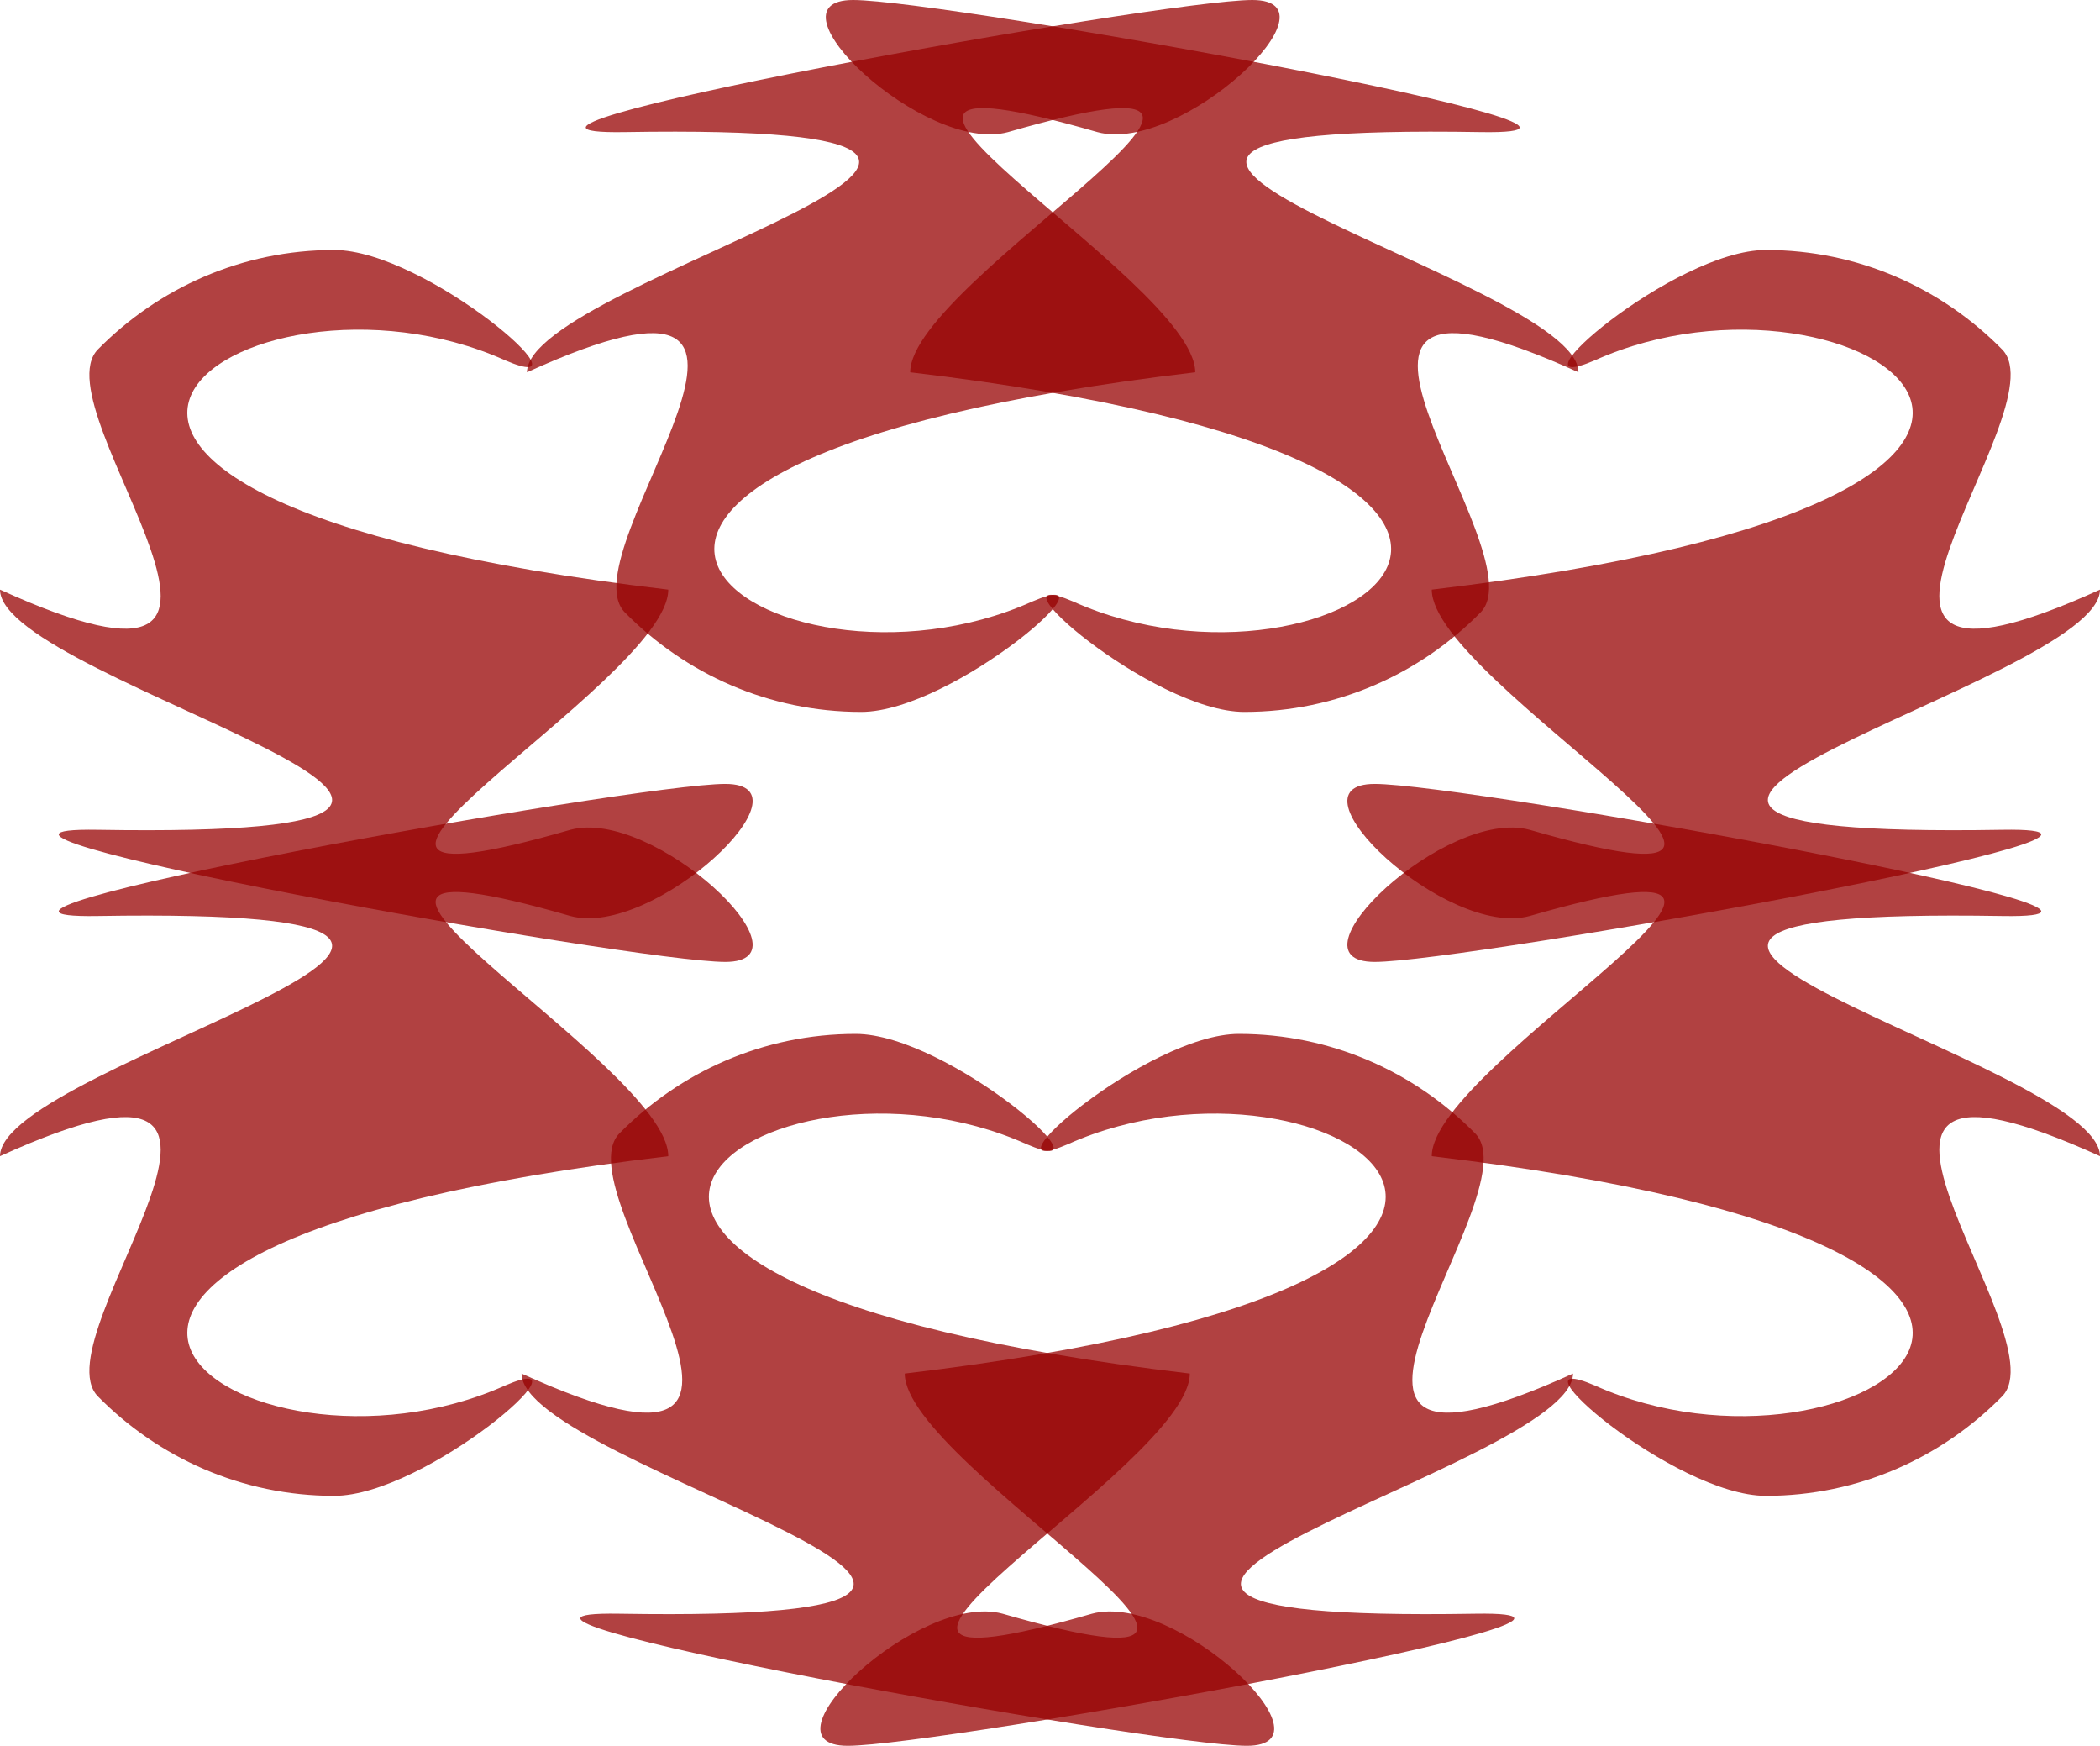 <?xml version="1.0" encoding="UTF-8" standalone="no"?>
<!-- Created with Sodipodi ("http://www.sodipodi.com/") -->
<svg
    xmlns:inkscape="http://www.inkscape.org/namespaces/inkscape"
    xmlns:rdf="http://www.w3.org/1999/02/22-rdf-syntax-ns#"
    xmlns="http://www.w3.org/2000/svg"
    xmlns:cc="http://creativecommons.org/ns#"
    xmlns:dc="http://purl.org/dc/elements/1.1/"
    xmlns:sodipodi="http://sodipodi.sourceforge.net/DTD/sodipodi-0.dtd"
    id="svg602"
    inkscape:version="0.48.3.1 r9886"
    xml:space="preserve"
    viewBox="0 0 899.16 747.3"
    sodipodi:version="0.34"
    version="1.1"
    sodipodi:docname="_svgclean2.svg"
  >
  <sodipodi:namedview
      id="base"
      inkscape:window-x="0"
      inkscape:window-y="0"
      inkscape:window-height="645"
      inkscape:window-maximized="0"
      inkscape:zoom="0.22425739"
      showgrid="false"
      inkscape:current-layer="svg602"
      inkscape:cx="365.20524"
      inkscape:cy="239.89721"
      inkscape:window-width="674"
  />
  <g
      id="g616"
      style="fill-opacity:.746;fill:#960000"
      transform="translate(-1.309,-20.392)"
    >
    <path
        id="path606"
        inkscape:connector-curvature="0"
        sodipodi:nodetypes="cscscscsc"
        style="fill-rule:evenodd;fill:#960000;fill-opacity:.746"
        d="m674.83 608.35c0 40.15-289.86 106.92-41.9 102.8 92.85-1.55-229.15 56.54-268.65 56.54-39.51 0 30.71-66.25 66.33-56.54 150.9 43.48-41.91-62.65-41.91-102.8 339.63-40.15 182.11-148.6 69.82-98.16-39.95 17.12 33.74-47.23 73.25-47.23 39.5 0 75.27 16.27 101.16 42.58s-100 167.34 41.9 102.81z"
    />
    <path
        id="path607"
        inkscape:connector-curvature="0"
        sodipodi:nodetypes="cscscscsc"
        style="fill-rule:evenodd;fill:#960000;fill-opacity:.746"
        d="m224.63 608.35c0 40.14 289.86 106.92 41.9 102.8-92.86-1.55 229.14 56.54 268.65 56.54 39.5 0-30.72-66.25-66.33-56.54-150.9 43.48 41.9-62.66 41.9-102.8-339.63-40.15-182.11-148.6-69.81-98.16 39.95 17.12-33.74-47.23-73.25-47.23s-75.27 16.27-101.16 42.58 100 167.34-41.9 102.81z"
    />
    <path
        id="path610"
        inkscape:connector-curvature="0"
        sodipodi:nodetypes="cscscscsc"
        style="fill-rule:evenodd;fill:#960000;fill-opacity:.746"
        d="m1.309 515.3c0-40.15 289.86-106.93 41.902-102.81-92.857 1.56 229.14-56.54 268.65-56.54s-30.72 66.25-66.33 56.54c-150.9-43.48 41.91 62.66 41.91 102.81-339.63 40.15-182.12 148.6-69.82 98.15 39.95-17.12-33.74 47.24-73.25 47.24-39.5 0-75.27-16.28-101.16-42.59-25.888-26.31 100-167.33-41.901-102.8z"
    />
    <path
        id="path611"
        inkscape:connector-curvature="0"
        sodipodi:nodetypes="cscscscsc"
        style="fill-rule:evenodd;fill:#960000;fill-opacity:.746"
        d="m900.47 515.3c0-40.15-289.86-106.93-41.9-102.81 92.86 1.56-229.14-56.54-268.65-56.54-39.5 0 30.72 66.25 66.33 56.54 150.9-43.48-41.9 62.66-41.9 102.81 339.63 40.15 182.11 148.6 69.82 98.15-39.96-17.12 33.74 47.24 73.24 47.24 39.51 0 75.27-16.28 101.16-42.59s-100-167.33 41.9-102.8z"
    />
    <path
        id="path612"
        inkscape:connector-curvature="0"
        sodipodi:nodetypes="cscscscsc"
        style="fill-rule:evenodd;fill:#960000;fill-opacity:.746"
        d="m226.95 179.74c0-40.15 289.87-106.93 41.91-102.81-92.86 1.561 229.14-56.538 268.65-56.538 39.5 0-30.72 66.252-66.33 56.541-150.91-43.477 41.9 62.657 41.9 102.81-339.63 40.15-182.11 148.6-69.82 98.15 39.96-17.12-33.74 47.24-73.24 47.24-39.51 0-75.28-16.27-101.16-42.59-25.89-26.31 99.99-167.33-41.91-102.8z"
    />
    <path
        id="path613"
        inkscape:connector-curvature="0"
        sodipodi:nodetypes="cscscscsc"
        style="fill-rule:evenodd;fill:#960000;fill-opacity:.746"
        d="m677.16 179.74c0-40.15-289.87-106.93-41.91-102.81 92.86 1.561-229.14-56.538-268.65-56.538-39.5 0 30.72 66.252 66.33 56.541 150.91-43.476-41.9 62.657-41.9 102.81 339.63 40.15 182.11 148.6 69.82 98.15-39.96-17.12 33.74 47.24 73.24 47.24 39.51 0 75.28-16.27 101.16-42.59 25.89-26.31-99.99-167.33 41.91-102.8z"
    />
    <path
        id="path614"
        inkscape:connector-curvature="0"
        sodipodi:nodetypes="cscscscsc"
        style="fill-rule:evenodd;fill:#960000;fill-opacity:.746"
        d="m900.47 272.79c0 40.15-289.86 106.92-41.9 102.8 92.86-1.55-229.14 56.55-268.65 56.55-39.5 0 30.72-66.26 66.33-56.55 150.9 43.48-41.9-62.65-41.9-102.8 339.63-40.15 182.11-148.6 69.82-98.16-39.96 17.13 33.74-47.23 73.24-47.23 39.51 0 75.27 16.27 101.16 42.58s-100 167.34 41.9 102.81z"
    />
    <path
        id="path615"
        inkscape:connector-curvature="0"
        sodipodi:nodetypes="cscscscsc"
        style="fill-rule:evenodd;fill:#960000;fill-opacity:.746"
        d="m1.309 272.79c0 40.15 289.86 106.92 41.902 102.8-92.857-1.55 229.14 56.55 268.65 56.55s-30.72-66.26-66.33-56.55c-150.9 43.48 41.91-62.65 41.91-102.8-339.64-40.15-182.12-148.6-69.82-98.16 39.95 17.13-33.74-47.23-73.25-47.23-39.5 0-75.269 16.27-101.16 42.58-25.888 26.31 100 167.34-41.901 102.81z"
    />
  </g
  >
</svg
>
